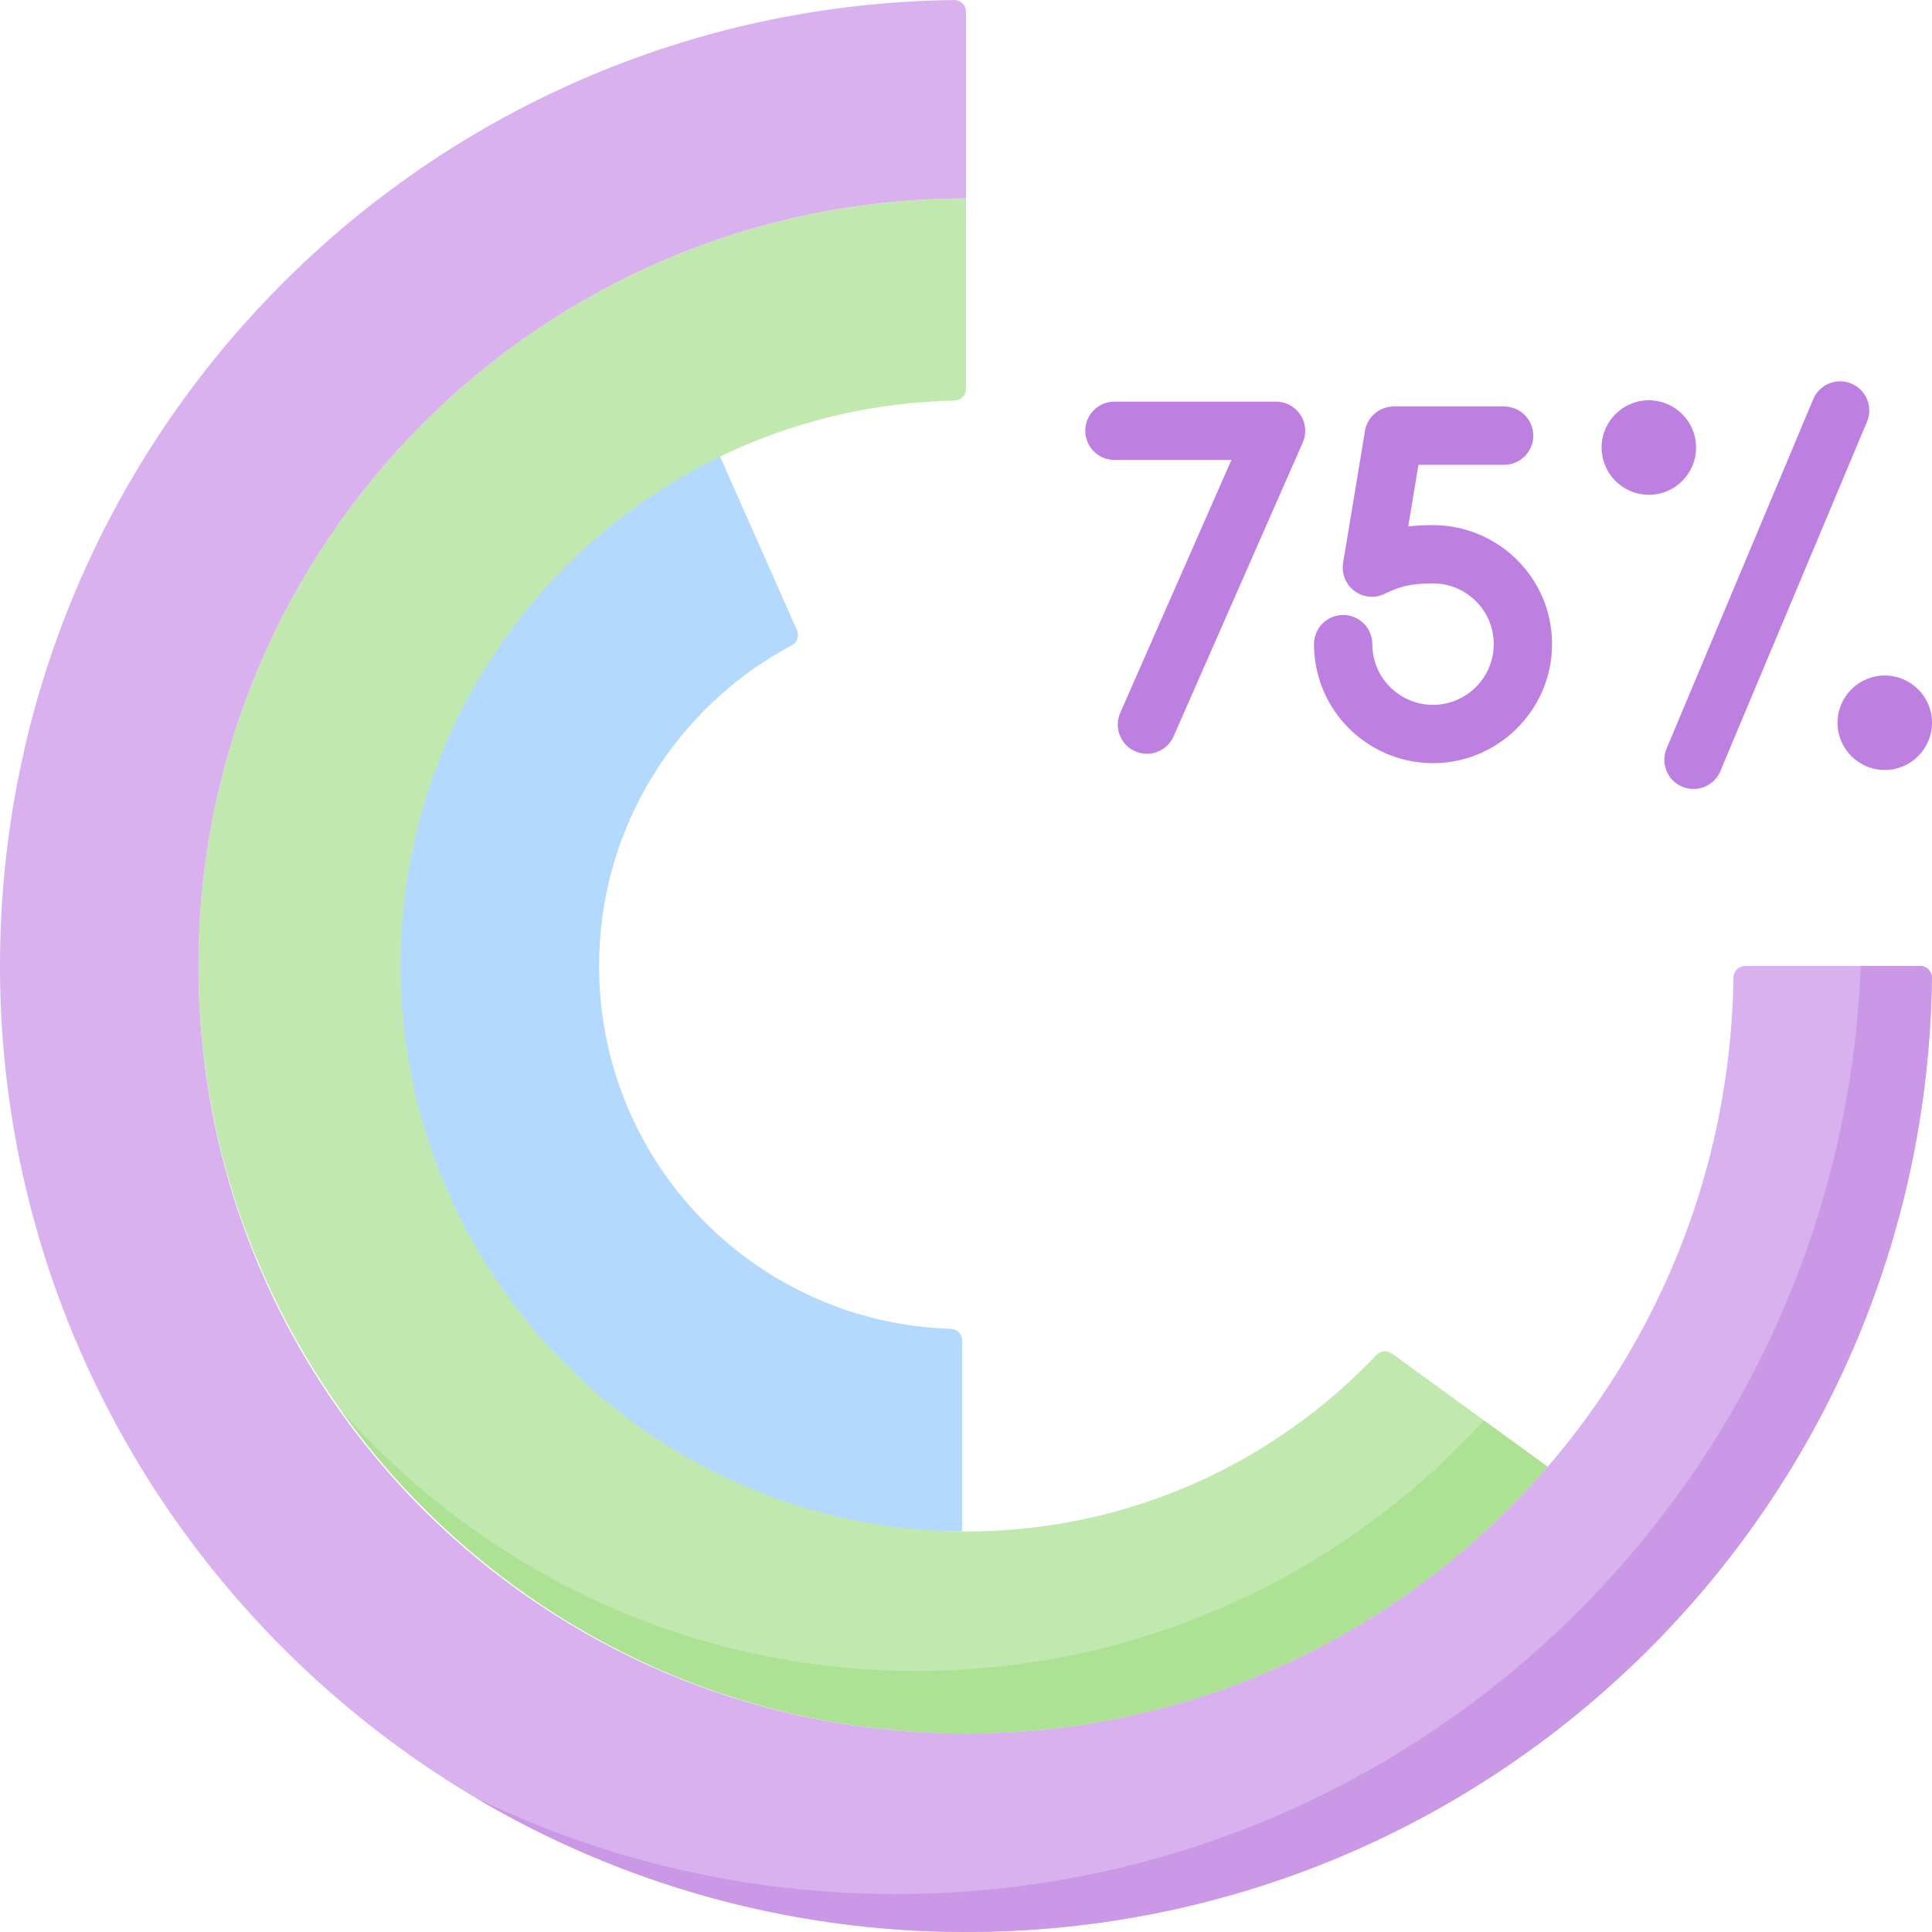<svg id="Capa_1" enable-background="new 0 0 512 512" height="512" viewBox="0 0 512 512" width="512" xmlns="http://www.w3.org/2000/svg"><g><g><path d="m211.22 167.026c.651 1.469.075 3.207-1.344 3.961-30.407 16.164-51.111 48.166-51.111 85.004 0 52.138 41.474 94.589 93.231 96.16 1.66.05 2.974 1.422 2.974 3.083v50.619c-82.767 0-149.862-67.096-149.862-149.862 0-59.745 34.962-111.325 85.542-135.396z" fill="#b3dafe"/><path d="m410.152 388.714c-37.885 43.963-94.257 71.543-157.046 70.67-112.027-1.558-202.144-94.419-200.496-206.445 1.631-110.934 92.067-200.361 203.39-200.361v50.492c0 1.694-1.365 3.055-3.059 3.089-81.712 1.636-147.379 68.673-146.8 150.911.577 81.948 67.77 148.709 149.72 148.783 42.888.039 81.577-17.938 108.917-46.78 1.074-1.133 2.813-1.312 4.075-.393z" fill="#c1e9af"/><path d="m410.148 388.712c-37.878 43.966-94.257 71.542-157.043 70.667-67.226-.937-126.561-34.746-162.904-85.851 36.672 41.72 90.116 68.442 149.77 69.266 60.726.845 115.457-24.929 153.252-66.392z" fill="#ade194"/><path d="m256 52.578c-112.342 0-203.412 91.071-203.413 203.412 0 112.674 90.74 203.414 203.414 203.414 111.318 0 201.752-89.42 203.389-200.349.025-1.696 1.389-3.064 3.085-3.064h46.409c1.716 0 3.117 1.4 3.097 3.117-1.67 139.948-115.636 252.883-255.98 252.883-141.039 0-256.001-114.962-256.001-256.001 0-140.344 112.935-254.311 252.883-255.981 1.717-.02 3.117 1.381 3.117 3.097z" fill="#d9b1ee"/><path d="m511.976 259.112c-1.668 139.943-115.631 252.876-255.976 252.876-47.427 0-91.898-13-130.043-35.612 33.695 16.369 71.491 25.557 111.367 25.557 138.017 0 250.517-109.214 255.791-245.943h15.771c1.71.001 3.111 1.402 3.09 3.122z" fill="#cb97e7"/></g><g fill="#bd80e1"><path d="m338.17 106.438h-42.835c-4.267 0-7.726 3.459-7.726 7.726s3.459 7.726 7.726 7.726h30.999l-29.464 67.028c-1.717 3.906.057 8.465 3.964 10.182 1.012.445 2.066.655 3.105.655 2.971 0 5.805-1.724 7.077-4.619l34.228-77.863c1.05-2.389.823-5.147-.603-7.332s-3.861-3.503-6.471-3.503z"/><path d="m379.767 139.162c-2.474 0-4.627.119-6.568.348l2.706-16.331h22.703c4.267 0 7.726-3.459 7.726-7.726s-3.459-7.726-7.726-7.726h-29.255c-3.78 0-7.004 2.734-7.622 6.463l-5.795 34.98c-.476 2.874.719 5.765 3.069 7.487 2.349 1.723 5.484 1.969 8.08.65.064-.033.292-.144.655-.308 3.201-1.441 5.767-2.386 12.027-2.386 4.452 0 8.595 1.782 11.666 5.016 3.069 3.232 4.631 7.472 4.4 11.939-.435 8.365-7.344 15.05-15.73 15.219-.11.003-.22.004-.329.004-8.01 0-14.832-5.894-15.94-13.838-.103-.736-.155-1.493-.155-2.25 0-4.267-3.459-7.726-7.726-7.726s-7.726 3.459-7.726 7.726c0 1.471.103 2.949.304 4.389 2.175 15.584 15.543 27.152 31.239 27.151.214 0 .43-.003.644-.007 16.447-.331 29.998-13.45 30.85-29.867.454-8.74-2.61-17.043-8.625-23.379-5.93-6.246-14.267-9.828-22.872-9.828z"/><path d="m490.638 101.653c-3.935-1.651-8.462.201-10.114 4.134l-38.856 92.585c-1.651 3.934.2 8.462 4.134 10.114.977.41 1.99.604 2.986.604 3.019 0 5.886-1.781 7.127-4.738l38.856-92.585c1.653-3.934-.198-8.462-4.133-10.114z"/><circle cx="436.961" cy="118.603" r="12.52"/><circle cx="499.48" cy="191.536" r="12.52"/></g></g></svg>